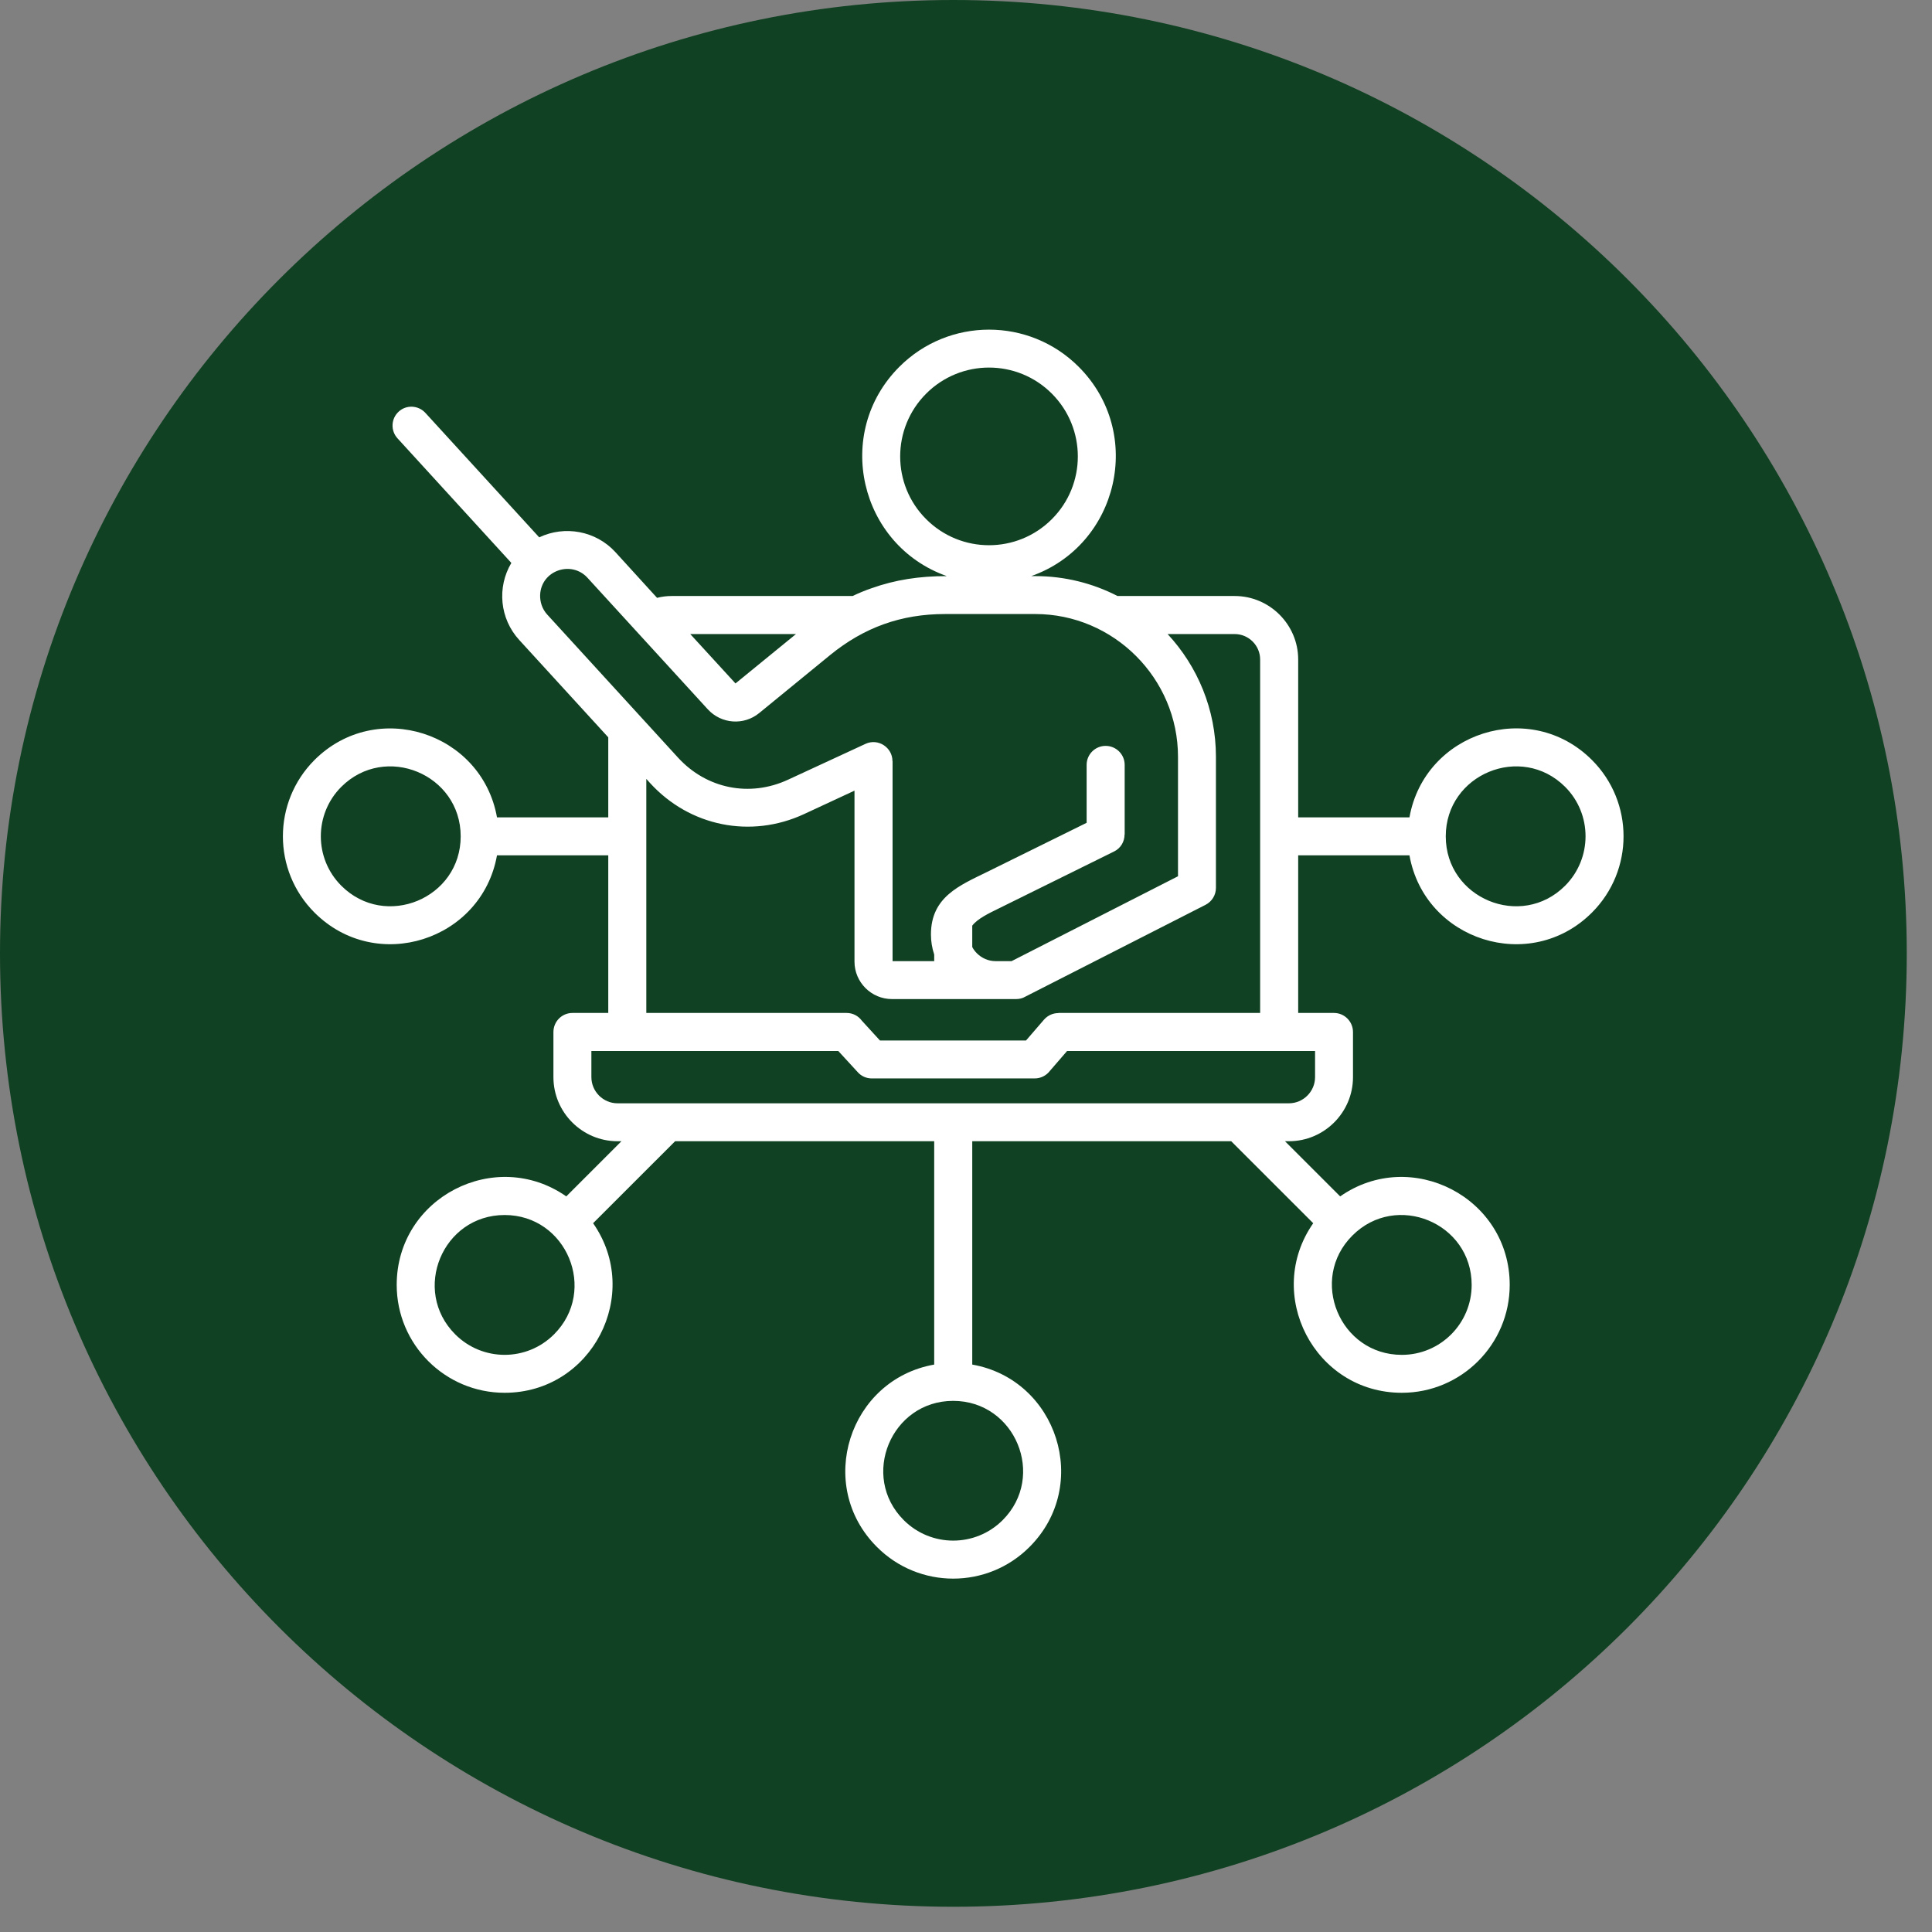 <svg xmlns="http://www.w3.org/2000/svg" xmlns:xlink="http://www.w3.org/1999/xlink" width="87" zoomAndPan="magnify" viewBox="0 0 65.25 65.25" height="87" preserveAspectRatio="xMidYMid meet" version="1.0"><rect x="0" y="0" width="65.25" height="65.25" fill="#808080" stroke="none"/><defs><clipPath id="d8fb9365b1"><path d="M 0 0 L 64.398 0 L 64.398 64.398 L 0 64.398 Z M 0 0 " clip-rule="nonzero"/></clipPath><clipPath id="24b8c97353"><path d="M 32.199 0 C 14.418 0 0 14.418 0 32.199 C 0 49.984 14.418 64.398 32.199 64.398 C 49.984 64.398 64.398 49.984 64.398 32.199 C 64.398 14.418 49.984 0 32.199 0 Z M 32.199 0 " clip-rule="nonzero"/></clipPath><clipPath id="3a790632c0"><path d="M 9.195 11 L 55 11 L 55 53.723 L 9.195 53.723 Z M 9.195 11 " clip-rule="nonzero"/></clipPath></defs><g clip-path="url(#d8fb9365b1)"><g clip-path="url(#24b8c97353)"><path fill="#104122" d="M 0 0 L 64.398 0 L 64.398 64.398 L 0 64.398 Z M 0 0 " fill-opacity="1" fill-rule="nonzero"/></g></g><g clip-path="url(#3a790632c0)"><path fill="#ffffff" d="M 47.602 28.887 L 43.844 28.887 L 43.844 34.211 L 45.055 34.211 C 45.406 34.211 45.695 34.5 45.695 34.855 L 45.695 36.379 C 45.695 37.57 44.723 38.543 43.531 38.543 L 43.398 38.543 L 45.262 40.406 C 47.656 38.734 50.988 40.441 50.988 43.395 C 50.988 45.406 49.355 47.039 47.344 47.039 C 44.391 47.039 42.68 43.707 44.352 41.312 L 41.582 38.543 L 32.836 38.543 L 32.836 46.086 C 35.711 46.594 36.859 50.16 34.77 52.246 C 33.348 53.672 31.039 53.672 29.617 52.246 C 27.527 50.16 28.676 46.594 31.551 46.086 L 31.551 38.543 L 22.801 38.543 L 20.031 41.312 C 21.703 43.707 19.996 47.039 17.043 47.039 C 15.031 47.039 13.398 45.406 13.398 43.395 C 13.398 40.441 16.73 38.734 19.125 40.406 L 20.988 38.543 L 20.855 38.543 C 19.664 38.543 18.691 37.57 18.691 36.379 L 18.691 34.855 C 18.691 34.5 18.977 34.211 19.332 34.211 L 20.543 34.211 L 20.543 28.887 L 16.785 28.887 C 16.273 31.762 12.711 32.91 10.621 30.82 C 9.199 29.398 9.199 27.094 10.621 25.668 C 12.711 23.582 16.273 24.73 16.785 27.605 L 20.543 27.605 L 20.543 24.902 L 17.539 21.617 C 16.875 20.895 16.781 19.832 17.27 19.012 L 13.426 14.805 C 13.188 14.547 13.203 14.141 13.465 13.902 C 13.723 13.664 14.129 13.684 14.367 13.945 L 18.211 18.148 C 19.074 17.738 20.125 17.926 20.785 18.648 L 22.191 20.191 C 22.359 20.148 22.523 20.129 22.688 20.129 L 28.797 20.129 C 29 20.031 29.207 19.945 29.422 19.871 C 30.242 19.578 31.051 19.457 31.977 19.457 C 29.027 18.414 28.137 14.625 30.375 12.387 C 32.047 10.715 34.758 10.715 36.43 12.387 C 38.668 14.625 37.777 18.414 34.828 19.457 L 34.965 19.457 C 35.961 19.457 36.906 19.699 37.742 20.129 L 41.699 20.129 C 42.879 20.129 43.844 21.094 43.844 22.273 L 43.844 27.605 L 47.602 27.605 C 48.113 24.73 51.676 23.578 53.766 25.668 C 55.188 27.09 55.188 29.398 53.766 30.82 C 51.676 32.91 48.113 31.762 47.602 28.887 Z M 31.551 32.238 C 31.48 32.023 31.441 31.797 31.441 31.559 C 31.441 30.289 32.414 29.902 33.344 29.445 L 36.699 27.789 L 36.699 25.832 C 36.699 25.477 36.988 25.191 37.34 25.191 C 37.695 25.191 37.984 25.477 37.984 25.832 L 37.984 28.184 L 37.98 28.184 C 37.98 28.422 37.852 28.648 37.625 28.758 L 33.75 30.672 C 33.375 30.855 33.012 31.031 32.836 31.262 L 32.836 31.984 C 32.875 32.062 32.93 32.133 32.992 32.195 C 33.156 32.359 33.379 32.461 33.625 32.461 L 34.164 32.461 L 39.785 29.594 L 39.785 25.559 C 39.785 22.91 37.613 20.738 34.965 20.738 L 31.914 20.738 C 30.438 20.738 29.184 21.188 28.039 22.121 L 25.641 24.082 C 25.121 24.508 24.363 24.453 23.906 23.957 L 19.84 19.512 C 19.301 18.922 18.281 19.258 18.242 20.09 C 18.234 20.328 18.312 20.57 18.48 20.754 L 22.898 25.586 C 23.863 26.641 25.32 26.934 26.617 26.332 L 29.234 25.121 C 29.66 24.926 30.141 25.246 30.141 25.703 L 30.145 25.703 L 30.145 32.461 L 31.551 32.461 Z M 21.828 26.305 L 21.828 34.211 L 28.594 34.211 C 28.805 34.211 28.988 34.312 29.105 34.469 L 29.719 35.141 L 34.652 35.141 L 35.262 34.434 C 35.391 34.289 35.566 34.215 35.746 34.215 L 35.746 34.211 L 42.559 34.211 L 42.559 22.273 C 42.559 21.801 42.172 21.414 41.699 21.414 L 39.434 21.414 C 40.445 22.504 41.066 23.961 41.066 25.559 L 41.066 29.988 C 41.066 30.219 40.938 30.445 40.715 30.559 L 34.629 33.66 C 34.539 33.715 34.43 33.742 34.316 33.742 L 30.125 33.742 C 29.43 33.742 28.859 33.176 28.859 32.477 L 28.859 26.703 L 27.152 27.496 C 25.355 28.328 23.293 27.91 21.957 26.449 Z M 23.312 21.414 L 24.84 23.082 L 26.883 21.414 Z M 35.523 13.293 C 34.352 12.121 32.453 12.121 31.281 13.293 C 30.109 14.465 30.109 16.367 31.281 17.535 C 32.453 18.707 34.352 18.707 35.523 17.535 C 36.695 16.367 36.695 14.465 35.523 13.293 Z M 28.312 35.496 L 19.973 35.496 L 19.973 36.379 C 19.973 36.863 20.371 37.262 20.855 37.262 L 43.531 37.262 C 44.016 37.262 44.414 36.863 44.414 36.379 L 44.414 35.496 L 36.039 35.496 L 35.461 36.164 C 35.344 36.32 35.156 36.422 34.945 36.422 L 29.441 36.422 C 29.27 36.422 29.094 36.352 28.969 36.211 Z M 11.527 29.914 C 13.012 31.398 15.559 30.344 15.559 28.246 C 15.559 26.148 13.012 25.094 11.527 26.574 C 10.605 27.496 10.605 28.992 11.527 29.914 Z M 52.859 26.574 C 51.375 25.094 48.828 26.148 48.828 28.246 C 48.828 30.344 51.375 31.398 52.859 29.914 C 53.777 28.992 53.781 27.496 52.859 26.574 Z M 18.711 45.066 C 20.195 43.582 19.141 41.035 17.043 41.035 C 14.945 41.035 13.891 43.582 15.375 45.066 C 16.297 45.988 17.789 45.988 18.711 45.066 Z M 33.863 51.34 C 35.344 49.859 34.289 47.312 32.191 47.312 C 30.098 47.312 29.039 49.859 30.523 51.34 C 31.445 52.262 32.941 52.262 33.863 51.34 Z M 49.703 43.395 C 49.703 41.297 47.156 40.246 45.676 41.727 C 44.191 43.207 45.246 45.758 47.344 45.758 C 48.648 45.758 49.703 44.699 49.703 43.395 Z M 49.703 43.395 " fill-opacity="1" fill-rule="evenodd"/></g></svg>
